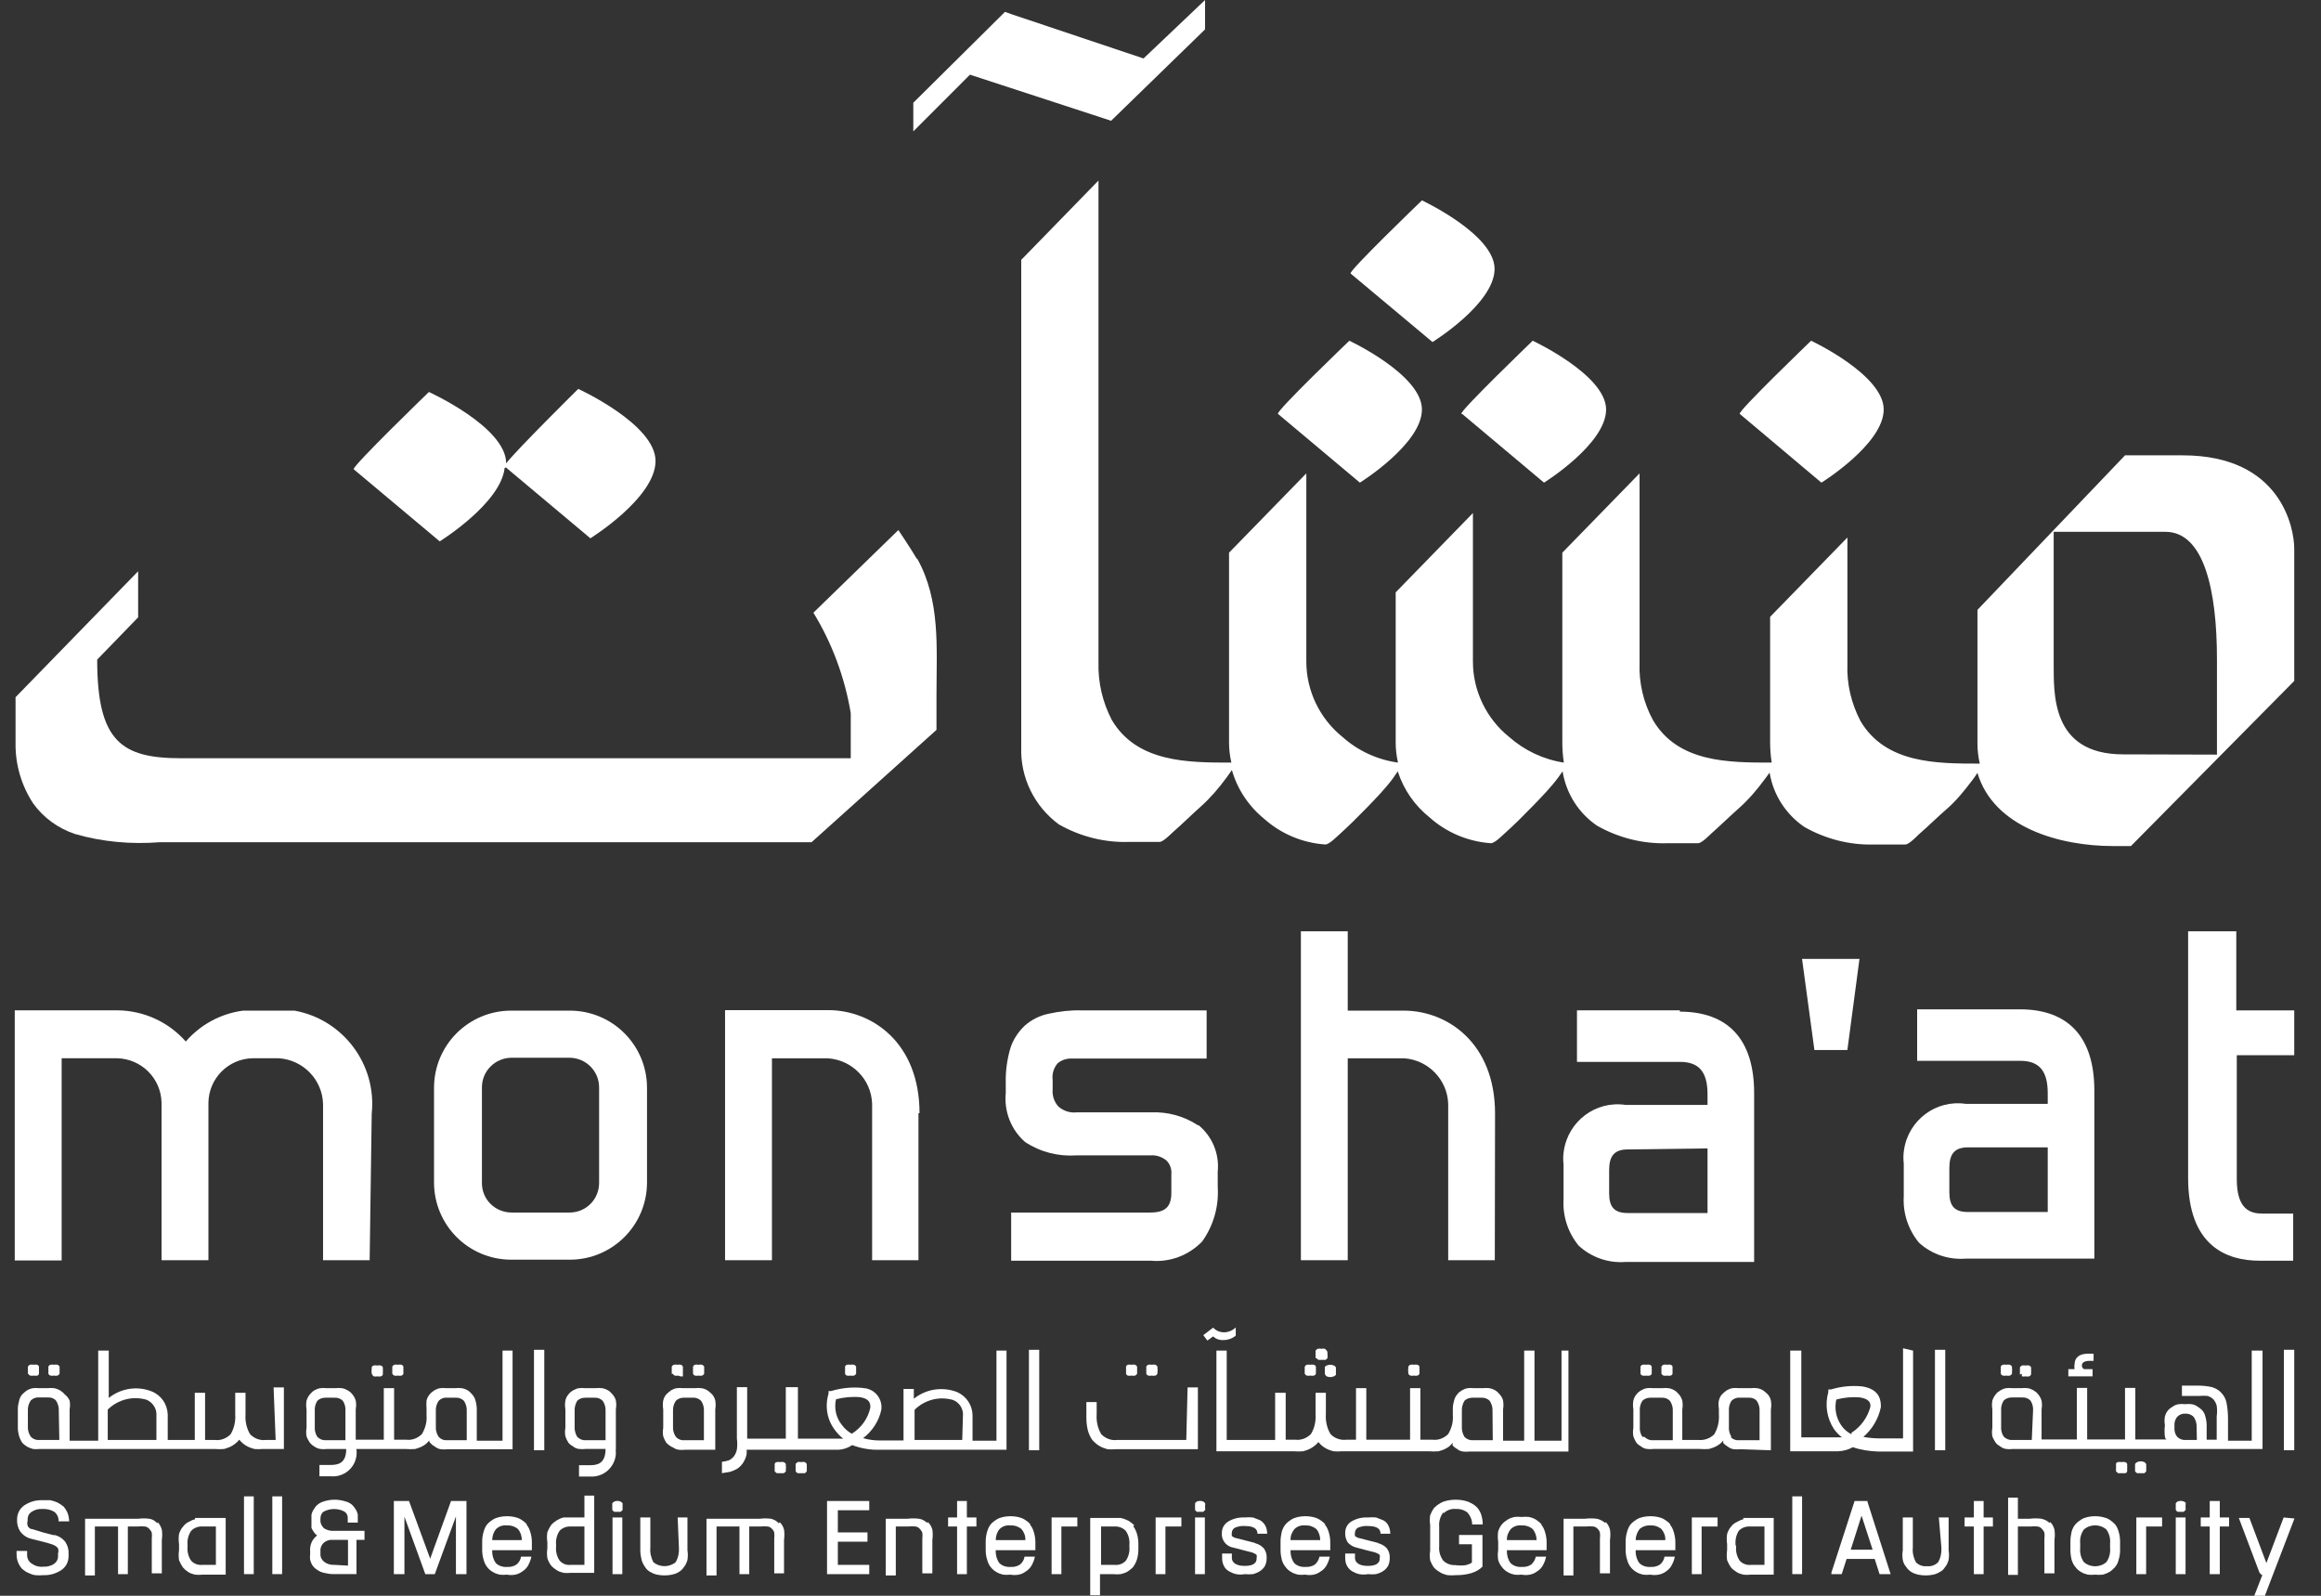 <svg width="64" height="44" viewBox="0 0 64 44" fill="none" xmlns="http://www.w3.org/2000/svg">
<rect x="0" y="0" width="64" height="44" fill="#333333" stroke="none"/>
<g clip-path="url(#clip0_432_24957)">
<path d="M33.031 31.026C32.64 30.77 32.186 30.65 31.724 30.671H29.686C29.501 30.692 29.317 30.628 29.182 30.508C29.068 30.38 29.011 30.209 29.026 30.039V29.776C29.004 29.613 29.054 29.45 29.16 29.322C29.274 29.222 29.423 29.18 29.572 29.187H33.272V27.859H29.8C29.501 27.852 29.21 27.887 28.919 27.951C28.671 28.001 28.443 28.114 28.252 28.285C28.067 28.462 27.925 28.683 27.854 28.924C27.769 29.222 27.726 29.535 27.733 29.847V30.138C27.683 30.65 27.882 31.154 28.266 31.488C28.685 31.765 29.182 31.892 29.686 31.857H31.717C31.873 31.843 32.029 31.892 32.157 31.992C32.264 32.091 32.313 32.24 32.299 32.382V32.887C32.299 33.277 32.129 33.433 31.717 33.433H27.882V34.761H31.731C32.264 34.811 32.782 34.612 33.151 34.229C33.464 33.788 33.613 33.256 33.578 32.723V32.304C33.627 31.814 33.428 31.338 33.052 31.026" fill="white"/>
<path d="M47.084 31.665V33.447H44.89C44.52 33.447 44.371 33.291 44.371 32.9V32.268C44.371 31.864 44.52 31.693 44.89 31.693L47.084 31.665ZM46.324 27.858H43.484V29.279H46.324C46.85 29.279 47.084 29.556 47.084 30.173V30.465H44.819C44.002 30.344 43.242 30.912 43.121 31.736C43.1 31.864 43.1 31.991 43.114 32.112V33.064C43.086 33.532 43.235 33.987 43.533 34.349C43.881 34.669 44.35 34.832 44.819 34.796H48.369V30.138C48.369 28.668 47.659 27.894 46.317 27.894" fill="white"/>
<path d="M49.69 26.439L50.031 28.952H50.94L51.274 26.439H49.69Z" fill="white"/>
<path d="M56.465 31.636V33.419H54.271C53.901 33.419 53.752 33.263 53.752 32.872V32.212C53.752 31.807 53.901 31.636 54.271 31.636H56.465ZM55.705 27.83H52.864V29.25H55.705C56.231 29.25 56.465 29.527 56.465 30.145V30.436H54.2C53.383 30.316 52.623 30.884 52.502 31.707C52.481 31.835 52.481 31.963 52.495 32.084V32.979C52.467 33.447 52.616 33.902 52.914 34.264C53.262 34.584 53.731 34.74 54.2 34.704H57.75V30.067C57.75 28.604 57.04 27.83 55.698 27.83" fill="white"/>
<path d="M63.262 29.095V27.859H61.664V25.679H60.336V32.482C60.336 34.364 61.408 34.761 62.303 34.761H63.233V33.462H62.388C62.054 33.462 61.678 33.355 61.678 32.517V29.095H63.262Z" fill="white"/>
<path d="M16.52 29.996V32.602C16.527 33.057 16.172 33.426 15.717 33.433H15.71H14.098C13.644 33.426 13.281 33.064 13.289 32.609V32.602V29.996C13.281 29.542 13.644 29.172 14.098 29.165H15.71C16.165 29.172 16.527 29.542 16.52 29.996ZM15.71 27.866H14.098C12.919 27.866 11.968 28.817 11.968 29.996V32.602C11.968 33.781 12.919 34.733 14.098 34.733H15.71C16.889 34.733 17.841 33.781 17.841 32.602V29.996C17.841 28.817 16.889 27.866 15.71 27.866Z" fill="white"/>
<path d="M25.355 30.692C25.355 28.746 24.041 27.852 22.834 27.852H19.993V34.747H21.286V29.18H22.82C23.494 29.222 24.027 29.762 24.048 30.436V34.498V34.747H25.326V30.692H25.355Z" fill="white"/>
<path d="M10.25 30.706C10.392 29.35 9.461 28.107 8.119 27.866H6.706C6.095 27.944 5.527 28.249 5.123 28.718C4.647 28.178 3.965 27.866 3.248 27.858H0.407V34.754H1.7V29.179H3.226C3.901 29.194 4.441 29.733 4.455 30.408C4.455 30.408 4.455 30.408 4.455 34.548V34.747H5.747V34.548C5.747 30.635 5.747 30.415 5.747 30.408C5.755 29.733 6.301 29.186 6.976 29.179H7.686C8.354 29.222 8.886 29.762 8.908 30.436V34.498V34.747H10.193L10.25 30.706Z" fill="white"/>
<path d="M41.225 30.706C41.225 28.761 39.912 27.866 38.705 27.866H37.163V25.679H35.871V34.747H37.163V29.18H38.712C39.379 29.222 39.912 29.769 39.933 30.437V34.747H41.218L41.225 30.706Z" fill="white"/>
<path d="M51.942 11.291C51.942 10.332 49.94 9.395 49.94 9.395C49.94 9.395 47.901 11.355 47.972 11.412L50.224 13.308C50.224 13.308 51.942 12.243 51.942 11.291Z" fill="white"/>
<path d="M40.317 11.412L42.575 13.308C42.575 13.308 44.287 12.243 44.287 11.291C44.287 10.339 42.263 9.395 42.263 9.395C42.263 9.395 40.225 11.355 40.296 11.412" fill="white"/>
<path d="M39.209 11.291C39.209 10.332 37.207 9.395 37.207 9.395C37.207 9.395 35.161 11.355 35.239 11.412L37.498 13.308C37.498 13.308 39.209 12.243 39.209 11.291Z" fill="white"/>
<path d="M41.212 7.414C41.212 6.462 39.209 5.525 39.209 5.525C39.209 5.525 37.171 7.485 37.242 7.542L39.5 9.431C39.5 9.431 41.212 8.373 41.212 7.414Z" fill="white"/>
<path d="M58.546 20.8C56.53 20.8 56.636 19.081 56.629 18.279V14.664H59.711C60.776 14.664 61.131 16.283 61.131 18.172V20.807L58.546 20.8ZM63.262 15.126C63.262 14.572 62.907 12.555 60.187 12.555H58.596L54.527 16.816V20.502C54.527 20.686 54.548 20.871 54.591 21.055C53.398 21.055 51.999 21.055 51.303 19.884C51.047 19.394 50.919 18.854 50.941 18.3V14.82L48.81 17.008V20.473C48.81 20.658 48.825 20.843 48.853 21.027C47.66 21.027 46.268 21.027 45.579 19.855C45.316 19.372 45.189 18.826 45.21 18.272V13.052L43.08 15.239V20.473C43.08 20.658 43.094 20.843 43.122 21.027C42.561 20.942 42.036 20.693 41.61 20.317C40.985 19.813 40.615 19.046 40.615 18.243V14.146L38.485 16.333V20.473C38.485 20.658 38.506 20.843 38.549 21.027C37.981 20.949 37.441 20.7 37.015 20.317C36.39 19.813 36.021 19.046 36.021 18.243V13.052L33.89 15.239V20.473C33.89 20.658 33.912 20.843 33.954 21.027C32.761 21.027 31.355 21.027 30.659 19.855C30.404 19.365 30.276 18.826 30.29 18.272V4.978L28.16 7.165V20.601C28.131 21.439 28.522 22.234 29.197 22.731C29.786 23.065 30.453 23.236 31.128 23.214C31.412 23.214 31.696 23.214 31.973 23.214C32.08 23.214 32.293 22.987 32.342 22.945C32.612 22.71 32.868 22.454 33.116 22.234C33.365 22.014 33.621 21.716 33.827 21.432L33.969 21.233C34.118 21.759 34.43 22.227 34.856 22.575C35.325 22.994 35.921 23.243 36.546 23.285C36.653 23.285 36.873 23.058 36.916 23.023C37.185 22.781 37.441 22.526 37.69 22.27C37.938 22.014 38.194 21.751 38.4 21.474L38.542 21.268C38.705 21.773 39.011 22.213 39.422 22.54C39.891 22.959 40.488 23.207 41.112 23.25C41.219 23.25 41.439 23.023 41.482 22.987C41.752 22.746 42.007 22.49 42.256 22.234C42.504 21.979 42.76 21.716 42.966 21.439L43.087 21.268C43.186 21.879 43.527 22.419 44.038 22.767C44.628 23.101 45.295 23.271 45.977 23.25C46.261 23.25 46.538 23.25 46.822 23.25C46.928 23.25 47.142 23.023 47.191 22.98C47.454 22.746 47.717 22.49 47.965 22.27C48.214 22.05 48.469 21.751 48.675 21.467L48.796 21.304C48.896 21.915 49.244 22.454 49.755 22.802C50.344 23.136 51.012 23.307 51.686 23.285C51.971 23.285 52.255 23.285 52.539 23.285C52.638 23.285 52.858 23.058 52.901 23.015C53.171 22.781 53.426 22.526 53.682 22.305C53.938 22.085 54.179 21.787 54.392 21.503C54.442 21.439 54.484 21.375 54.527 21.311C54.974 22.817 56.799 23.328 58.262 23.328H58.759L63.262 18.776C63.262 18.776 63.262 15.147 63.262 15.098" fill="white"/>
<path d="M13.95 12.889L16.279 14.842C16.279 14.842 18.076 13.727 18.076 12.711C18.076 11.696 15.945 10.723 15.945 10.723C15.945 10.723 14.262 12.385 13.957 12.775C13.957 11.774 11.827 10.808 11.827 10.808C11.827 10.808 9.696 12.868 9.753 12.939L12.125 14.927C12.125 14.927 13.808 13.883 13.915 12.903" fill="white"/>
<path d="M25.184 3.622L26.746 2.059L30.467 3.274L30.637 3.331L33.229 0.81V0L31.532 1.612L27.889 0.391L27.712 0.327L25.184 2.833V3.622Z" fill="white"/>
<path d="M25.277 15.403C25.12 15.133 24.772 14.615 24.772 14.615L22.429 16.894C22.947 17.739 23.295 18.684 23.459 19.664C23.459 20.097 23.459 19.664 23.459 20.083V20.907H4.995C3.348 20.907 2.68 20.445 2.68 18.187L3.809 17.022V15.751L0.429 19.224C0.429 19.224 0.429 20.466 0.429 20.502C0.422 21.084 0.592 21.659 0.912 22.149C1.196 22.547 1.601 22.838 2.062 22.994C2.822 23.215 3.625 23.285 4.413 23.222H22.379L25.823 20.125V19.145C25.823 17.867 25.937 16.561 25.291 15.403" fill="white"/>
<path d="M1.487 42.331L1.21 42.26L0.883 42.161C0.819 42.161 0.777 42.104 0.762 42.068C0.748 42.026 0.748 41.976 0.762 41.934V41.884C0.762 41.806 0.798 41.735 0.862 41.692C0.954 41.628 1.061 41.6 1.167 41.607C1.288 41.6 1.409 41.628 1.508 41.692C1.579 41.756 1.622 41.848 1.615 41.948H1.906C1.906 41.87 1.891 41.791 1.863 41.713C1.835 41.65 1.799 41.593 1.757 41.543C1.707 41.5 1.65 41.465 1.586 41.429C1.522 41.401 1.458 41.38 1.387 41.365H1.167C0.99 41.358 0.819 41.408 0.67 41.507C0.542 41.593 0.471 41.742 0.471 41.891C0.464 42.012 0.493 42.125 0.556 42.225C0.635 42.331 0.741 42.402 0.869 42.431L1.153 42.502C1.267 42.53 1.373 42.558 1.48 42.601C1.529 42.622 1.572 42.651 1.6 42.693C1.615 42.743 1.615 42.786 1.6 42.835V42.921C1.6 42.999 1.558 43.07 1.501 43.112C1.416 43.176 1.302 43.205 1.196 43.198C1.075 43.212 0.961 43.176 0.862 43.105C0.784 43.048 0.741 42.956 0.748 42.857V42.764H0.457V42.857C0.457 42.935 0.471 43.013 0.5 43.084C0.528 43.148 0.564 43.212 0.613 43.261C0.663 43.304 0.713 43.34 0.777 43.368C0.841 43.396 0.904 43.425 0.975 43.432C1.046 43.439 1.125 43.439 1.196 43.432C1.373 43.439 1.544 43.389 1.693 43.29C1.82 43.205 1.891 43.063 1.891 42.906V42.857C1.899 42.736 1.87 42.622 1.806 42.523C1.735 42.423 1.622 42.352 1.501 42.324" fill="white"/>
<path d="M5.172 42.601C5.158 42.466 5.193 42.324 5.271 42.211C5.349 42.125 5.47 42.083 5.584 42.09H5.953V43.148H5.584C5.47 43.162 5.349 43.12 5.271 43.034C5.193 42.921 5.158 42.779 5.172 42.644V42.601ZM5.378 41.891C5.314 41.905 5.25 41.934 5.193 41.969C5.136 41.998 5.087 42.04 5.044 42.097C4.994 42.154 4.959 42.225 4.937 42.296C4.923 42.388 4.923 42.48 4.937 42.573V42.743C4.923 42.836 4.923 42.928 4.937 43.02C4.966 43.091 5.001 43.155 5.044 43.219C5.087 43.269 5.136 43.311 5.193 43.347C5.25 43.382 5.314 43.404 5.378 43.418C5.449 43.425 5.513 43.425 5.584 43.418H6.223V41.855H5.584H5.378" fill="white"/>
<path d="M6.997 41.259H6.728V43.403H6.997V41.259Z" fill="white"/>
<path d="M7.779 41.259H7.509V43.403H7.779V41.259Z" fill="white"/>
<path d="M9.227 43.148C9.12 43.155 9.021 43.126 8.936 43.062C8.872 43.013 8.829 42.928 8.836 42.842V42.764C8.829 42.679 8.865 42.601 8.921 42.544C8.985 42.487 9.071 42.452 9.156 42.459H9.596V43.169L9.227 43.148ZM8.921 42.125C8.865 42.068 8.829 41.99 8.836 41.912V41.87C8.836 41.791 8.865 41.72 8.929 41.678C9.106 41.585 9.319 41.585 9.497 41.678C9.561 41.72 9.596 41.791 9.589 41.87V41.983H9.866V41.862C9.866 41.827 9.866 41.791 9.866 41.756C9.852 41.706 9.838 41.663 9.809 41.621C9.781 41.571 9.745 41.529 9.703 41.486C9.646 41.443 9.582 41.408 9.511 41.394C9.326 41.337 9.127 41.337 8.943 41.394C8.872 41.415 8.808 41.443 8.751 41.493C8.708 41.529 8.673 41.578 8.645 41.628C8.616 41.671 8.602 41.713 8.588 41.763C8.588 41.798 8.588 41.827 8.588 41.862V41.926C8.588 41.962 8.588 41.99 8.588 42.026C8.588 42.026 8.588 42.09 8.588 42.132C8.609 42.175 8.637 42.217 8.666 42.26C8.687 42.288 8.716 42.317 8.744 42.338C8.609 42.438 8.538 42.601 8.552 42.764V42.857C8.545 42.906 8.545 42.963 8.552 43.013C8.566 43.062 8.588 43.119 8.616 43.162C8.652 43.212 8.694 43.254 8.744 43.283C8.801 43.325 8.865 43.354 8.936 43.368C9.021 43.389 9.106 43.403 9.191 43.403H9.83V42.459H10.051V42.21H9.213C9.106 42.217 9.007 42.189 8.921 42.132" fill="white"/>
<path d="M11.72 43.382L11.727 43.404H11.989L12.572 41.813V43.404H12.863V41.387H12.437L11.862 42.977L11.286 41.408L11.279 41.387H10.86V43.404H11.152V41.82L11.72 43.382Z" fill="white"/>
<path d="M14.389 42.466H13.573C13.573 42.352 13.608 42.246 13.679 42.161C13.758 42.083 13.871 42.047 13.978 42.061C14.091 42.054 14.198 42.09 14.283 42.161C14.354 42.246 14.389 42.352 14.389 42.466ZM14.524 42.026C14.482 41.976 14.425 41.934 14.368 41.898C14.311 41.862 14.248 41.841 14.184 41.827C14.049 41.799 13.914 41.799 13.779 41.827C13.715 41.841 13.651 41.862 13.594 41.898C13.537 41.934 13.48 41.976 13.438 42.026C13.388 42.083 13.36 42.154 13.338 42.225C13.31 42.317 13.296 42.409 13.296 42.502V42.743C13.296 42.835 13.31 42.928 13.338 43.013C13.374 43.155 13.466 43.276 13.594 43.347C13.651 43.382 13.715 43.404 13.779 43.418C13.843 43.425 13.914 43.425 13.978 43.418C14.056 43.432 14.127 43.432 14.205 43.418C14.276 43.404 14.34 43.375 14.397 43.333C14.468 43.29 14.517 43.24 14.56 43.169C14.602 43.091 14.638 43.006 14.652 42.921H14.368C14.354 43.006 14.311 43.084 14.24 43.141C14.162 43.19 14.07 43.212 13.978 43.205C13.864 43.212 13.75 43.176 13.672 43.098C13.601 42.999 13.566 42.871 13.573 42.743H14.666V42.523C14.666 42.431 14.652 42.338 14.624 42.246C14.602 42.175 14.574 42.104 14.524 42.047" fill="white"/>
<path d="M15.334 42.601C15.32 42.459 15.355 42.317 15.434 42.204C15.512 42.126 15.625 42.083 15.739 42.09H16.115V43.148H15.739C15.625 43.162 15.512 43.12 15.434 43.034C15.355 42.921 15.32 42.779 15.334 42.644V42.601ZM16.115 41.841H15.739H15.54C15.476 41.856 15.412 41.884 15.355 41.919C15.299 41.955 15.242 41.998 15.199 42.047C15.157 42.111 15.121 42.175 15.093 42.246C15.079 42.339 15.079 42.431 15.093 42.523V42.694C15.079 42.786 15.079 42.871 15.093 42.963C15.114 43.034 15.149 43.105 15.199 43.169C15.242 43.219 15.299 43.262 15.355 43.297C15.412 43.333 15.476 43.354 15.54 43.368C15.604 43.375 15.675 43.375 15.739 43.368H16.385V41.238H16.115V41.841Z" fill="white"/>
<path d="M17.16 41.841H16.89V43.404H17.16V41.841Z" fill="white"/>
<path d="M18.721 42.679C18.729 42.821 18.7 42.956 18.629 43.077C18.452 43.219 18.196 43.219 18.018 43.077C17.954 42.956 17.919 42.814 17.933 42.679V41.841H17.656V42.743C17.656 42.836 17.671 42.928 17.692 43.013C17.713 43.084 17.749 43.155 17.791 43.212C17.827 43.269 17.876 43.318 17.94 43.347C17.997 43.382 18.054 43.404 18.118 43.418C18.253 43.446 18.395 43.446 18.53 43.418C18.594 43.404 18.657 43.382 18.714 43.347C18.771 43.311 18.821 43.269 18.856 43.212C18.906 43.155 18.934 43.084 18.956 43.013C18.97 42.921 18.97 42.836 18.956 42.743V41.841H18.686L18.721 42.679Z" fill="white"/>
<path d="M23.103 42.253V41.642H23.969V41.387H22.805V43.404H23.969V43.148H23.103V42.509H23.92V42.253H23.103Z" fill="white"/>
<path d="M28.273 42.466H27.457C27.457 42.352 27.492 42.246 27.563 42.161C27.641 42.083 27.755 42.047 27.861 42.061C27.975 42.054 28.082 42.09 28.167 42.161C28.238 42.246 28.28 42.352 28.273 42.466ZM28.408 42.026C28.366 41.976 28.309 41.934 28.252 41.898C28.195 41.862 28.131 41.841 28.067 41.827C27.932 41.799 27.797 41.799 27.663 41.827C27.599 41.841 27.535 41.862 27.478 41.898C27.421 41.934 27.364 41.976 27.322 42.026C27.272 42.083 27.244 42.154 27.222 42.225C27.194 42.317 27.18 42.409 27.18 42.502V42.743C27.18 42.835 27.194 42.928 27.222 43.013C27.258 43.155 27.35 43.276 27.478 43.347C27.535 43.382 27.599 43.404 27.663 43.418C27.727 43.425 27.797 43.425 27.861 43.418C27.939 43.432 28.011 43.432 28.089 43.418C28.16 43.404 28.224 43.375 28.28 43.333C28.351 43.29 28.401 43.24 28.444 43.169C28.486 43.091 28.522 43.006 28.536 42.921H28.252C28.238 43.006 28.195 43.084 28.124 43.141C28.046 43.19 27.954 43.212 27.861 43.205C27.748 43.212 27.634 43.176 27.556 43.098C27.485 42.999 27.45 42.871 27.457 42.743H28.55V42.523C28.55 42.431 28.536 42.338 28.508 42.246C28.486 42.175 28.458 42.104 28.408 42.047" fill="white"/>
<path d="M31.142 42.601V42.644C31.156 42.779 31.121 42.921 31.043 43.034C30.964 43.12 30.844 43.162 30.73 43.148H30.361V42.09H30.73C30.844 42.083 30.964 42.125 31.043 42.211C31.121 42.324 31.156 42.466 31.142 42.601ZM31.277 42.061C31.234 42.012 31.177 41.969 31.121 41.934C31.05 41.898 30.979 41.87 30.901 41.855H30.702H30.062V43.986H30.332V43.404H30.702C30.765 43.411 30.837 43.411 30.901 43.404C30.964 43.389 31.035 43.368 31.092 43.333C31.149 43.297 31.199 43.254 31.248 43.205C31.291 43.141 31.326 43.077 31.348 43.006C31.376 42.914 31.39 42.821 31.39 42.729V42.559C31.39 42.466 31.376 42.374 31.348 42.282C31.326 42.211 31.291 42.139 31.248 42.083" fill="white"/>
<path d="M33.223 41.841H32.953V43.404H33.223V41.841Z" fill="white"/>
<path d="M34.608 42.544L34.359 42.48L34.082 42.409C34.039 42.402 34.004 42.381 33.968 42.353C33.961 42.317 33.961 42.289 33.968 42.253C33.968 42.203 34.004 42.154 34.047 42.125C34.132 42.09 34.224 42.069 34.316 42.076C34.672 42.076 34.672 42.232 34.672 42.289H34.941C34.941 42.211 34.927 42.139 34.892 42.069C34.856 42.005 34.806 41.955 34.75 41.919L34.551 41.841C34.473 41.834 34.395 41.834 34.316 41.841C34.16 41.834 34.011 41.87 33.876 41.948C33.763 42.012 33.692 42.132 33.692 42.26C33.67 42.459 33.812 42.644 34.011 42.672L34.253 42.736L34.529 42.807C34.572 42.821 34.615 42.843 34.65 42.871C34.657 42.907 34.657 42.935 34.65 42.97C34.65 43.02 34.65 43.176 34.324 43.176C33.997 43.176 33.968 43.013 33.968 42.963V42.836H33.699V42.963C33.699 43.034 33.713 43.112 33.748 43.176C33.777 43.24 33.827 43.29 33.89 43.325C33.954 43.361 34.018 43.389 34.089 43.404C34.167 43.418 34.245 43.418 34.324 43.404C34.395 43.411 34.473 43.411 34.544 43.404C34.608 43.389 34.679 43.361 34.736 43.325C34.792 43.29 34.842 43.24 34.877 43.183C34.913 43.112 34.927 43.041 34.927 42.963C34.934 42.864 34.906 42.772 34.849 42.693C34.785 42.622 34.7 42.573 34.608 42.551" fill="white"/>
<path d="M36.404 42.466H35.587C35.58 42.352 35.623 42.246 35.694 42.161C35.772 42.083 35.886 42.047 35.992 42.061C36.106 42.054 36.212 42.09 36.298 42.161C36.369 42.246 36.404 42.352 36.404 42.466ZM36.539 42.026C36.496 41.976 36.44 41.934 36.383 41.898C36.326 41.862 36.262 41.841 36.198 41.827C36.063 41.799 35.928 41.799 35.793 41.827C35.73 41.841 35.666 41.862 35.609 41.898C35.552 41.934 35.495 41.976 35.453 42.026C35.403 42.083 35.367 42.154 35.346 42.225C35.325 42.317 35.31 42.409 35.31 42.502V42.743C35.31 42.835 35.325 42.928 35.346 43.013C35.367 43.084 35.403 43.155 35.453 43.212C35.495 43.269 35.545 43.311 35.609 43.347C35.666 43.382 35.73 43.404 35.793 43.418C35.857 43.425 35.928 43.425 35.992 43.418C36.07 43.432 36.141 43.432 36.219 43.418C36.291 43.404 36.354 43.375 36.411 43.333C36.482 43.29 36.532 43.24 36.575 43.169C36.617 43.091 36.653 43.006 36.667 42.921H36.383C36.369 43.006 36.319 43.084 36.255 43.141C36.177 43.19 36.085 43.212 35.992 43.205C35.879 43.212 35.765 43.176 35.687 43.098C35.616 42.999 35.58 42.871 35.587 42.743H36.681V42.523C36.681 42.431 36.667 42.338 36.639 42.246C36.617 42.175 36.589 42.104 36.539 42.047" fill="white"/>
<path d="M38.002 42.544L37.753 42.48L37.476 42.409C37.434 42.402 37.398 42.381 37.363 42.353C37.356 42.317 37.356 42.289 37.363 42.253C37.363 42.203 37.398 42.154 37.441 42.125C37.526 42.09 37.618 42.069 37.711 42.076C38.066 42.076 38.066 42.232 38.066 42.289H38.336C38.336 42.211 38.321 42.139 38.286 42.069C38.258 42.005 38.208 41.955 38.144 41.919L37.945 41.841C37.867 41.834 37.789 41.834 37.711 41.841C37.554 41.834 37.405 41.87 37.27 41.948C37.157 42.012 37.093 42.132 37.093 42.26C37.086 42.353 37.114 42.452 37.164 42.53C37.228 42.601 37.313 42.651 37.405 42.672L37.647 42.736L37.924 42.807C37.966 42.821 38.009 42.843 38.044 42.871C38.052 42.907 38.052 42.935 38.044 42.97C38.044 43.02 38.044 43.176 37.718 43.176C37.391 43.176 37.363 43.013 37.363 42.963V42.836H37.093V42.963C37.093 43.034 37.107 43.112 37.143 43.176C37.178 43.24 37.228 43.29 37.285 43.325C37.349 43.361 37.412 43.389 37.483 43.404C37.562 43.418 37.64 43.418 37.718 43.404C37.789 43.411 37.867 43.411 37.938 43.404C38.002 43.389 38.073 43.361 38.13 43.325C38.187 43.29 38.236 43.24 38.272 43.183C38.307 43.112 38.321 43.041 38.321 42.963C38.328 42.864 38.3 42.772 38.243 42.693C38.179 42.622 38.094 42.573 38.002 42.551" fill="white"/>
<path d="M39.806 41.727C39.891 41.642 40.019 41.593 40.139 41.607C40.26 41.6 40.374 41.635 40.466 41.706C40.544 41.798 40.594 41.912 40.594 42.033H40.885C40.885 41.941 40.871 41.848 40.843 41.763C40.821 41.692 40.779 41.621 40.729 41.564C40.679 41.514 40.622 41.472 40.558 41.443C40.495 41.408 40.431 41.387 40.36 41.372C40.218 41.344 40.061 41.344 39.919 41.372C39.848 41.387 39.784 41.408 39.721 41.443C39.657 41.479 39.6 41.522 39.55 41.571C39.5 41.635 39.465 41.706 39.436 41.777C39.422 41.87 39.422 41.955 39.436 42.047V42.757C39.422 42.849 39.422 42.935 39.436 43.027C39.465 43.098 39.5 43.169 39.55 43.233C39.6 43.283 39.657 43.325 39.721 43.361C39.784 43.396 39.848 43.418 39.919 43.432C39.99 43.439 40.069 43.439 40.139 43.432C40.289 43.432 40.431 43.418 40.573 43.375C40.686 43.34 40.793 43.283 40.878 43.197V42.324H40.232V42.58H40.587V43.084C40.537 43.119 40.48 43.141 40.423 43.155C40.324 43.169 40.232 43.169 40.132 43.155C40.012 43.162 39.891 43.119 39.799 43.034C39.713 42.92 39.671 42.778 39.685 42.636V42.097C39.671 41.955 39.713 41.813 39.799 41.699" fill="white"/>
<path d="M42.391 42.466H41.553C41.546 42.353 41.588 42.246 41.659 42.161C41.737 42.083 41.851 42.047 41.958 42.061C42.071 42.054 42.178 42.09 42.263 42.161C42.334 42.246 42.37 42.353 42.37 42.466M42.505 42.026C42.455 41.976 42.405 41.934 42.348 41.898C42.291 41.863 42.227 41.841 42.164 41.827C42.093 41.82 42.029 41.82 41.958 41.827C41.894 41.82 41.823 41.82 41.759 41.827C41.695 41.841 41.631 41.863 41.574 41.898C41.517 41.934 41.461 41.976 41.418 42.026C41.368 42.083 41.333 42.154 41.311 42.225C41.297 42.317 41.297 42.409 41.311 42.502V42.743C41.297 42.836 41.297 42.921 41.311 43.013C41.333 43.084 41.368 43.155 41.418 43.212C41.461 43.269 41.51 43.311 41.574 43.347C41.631 43.382 41.695 43.404 41.759 43.418C41.823 43.425 41.894 43.425 41.958 43.418C42.036 43.432 42.107 43.432 42.185 43.418C42.256 43.404 42.32 43.375 42.377 43.333C42.448 43.29 42.497 43.24 42.54 43.169C42.583 43.091 42.618 43.006 42.632 42.921H42.348C42.334 43.006 42.284 43.084 42.22 43.141C42.142 43.191 42.05 43.212 41.958 43.205C41.844 43.212 41.73 43.176 41.652 43.098C41.581 42.999 41.546 42.871 41.553 42.743H42.647V42.523C42.647 42.431 42.632 42.338 42.604 42.246C42.583 42.175 42.554 42.104 42.505 42.047" fill="white"/>
<path d="M44.259 41.99C44.195 41.934 44.124 41.898 44.038 41.877C43.925 41.863 43.811 41.863 43.697 41.877H43.115V43.439H43.385V42.09H43.726C43.797 42.083 43.868 42.083 43.939 42.09C43.989 42.097 44.031 42.125 44.06 42.161C44.088 42.189 44.109 42.225 44.117 42.26C44.124 42.317 44.124 42.367 44.117 42.424V43.382H44.394V42.459C44.408 42.367 44.408 42.267 44.394 42.175C44.372 42.097 44.337 42.026 44.28 41.969" fill="white"/>
<path d="M45.927 42.466H45.103C45.103 42.352 45.146 42.246 45.21 42.161C45.288 42.09 45.401 42.054 45.508 42.061C45.621 42.054 45.728 42.09 45.813 42.161C45.884 42.246 45.927 42.352 45.92 42.466M46.055 42.026C46.012 41.976 45.955 41.934 45.898 41.898C45.842 41.862 45.778 41.841 45.714 41.827C45.579 41.799 45.444 41.799 45.309 41.827C45.245 41.841 45.181 41.862 45.124 41.898C45.068 41.934 45.011 41.976 44.968 42.026C44.919 42.083 44.89 42.154 44.869 42.225C44.84 42.317 44.826 42.409 44.826 42.502V42.743C44.826 42.835 44.84 42.928 44.869 43.013C44.904 43.155 44.997 43.276 45.124 43.347C45.181 43.382 45.245 43.404 45.309 43.418C45.373 43.425 45.444 43.425 45.508 43.418C45.586 43.432 45.657 43.432 45.735 43.418C45.806 43.404 45.877 43.375 45.934 43.333C45.998 43.29 46.055 43.233 46.09 43.169C46.133 43.091 46.168 43.006 46.182 42.921H45.898C45.884 43.006 45.842 43.084 45.771 43.141C45.693 43.19 45.6 43.212 45.508 43.205C45.394 43.212 45.281 43.176 45.203 43.098C45.132 42.999 45.096 42.871 45.103 42.743H46.197V42.523C46.197 42.431 46.182 42.338 46.154 42.246C46.133 42.175 46.104 42.104 46.055 42.047" fill="white"/>
<path d="M46.921 43.404V42.09H47.361V41.841H46.651V43.404H46.921Z" fill="white"/>
<path d="M47.858 42.601C47.844 42.466 47.873 42.324 47.944 42.211C48.022 42.125 48.142 42.083 48.256 42.09H48.654V43.148H48.284C48.171 43.162 48.05 43.12 47.972 43.034C47.894 42.921 47.858 42.779 47.873 42.644L47.858 42.601ZM48.071 41.891C48.007 41.905 47.944 41.934 47.887 41.969C47.823 41.998 47.773 42.04 47.73 42.097C47.681 42.154 47.645 42.225 47.624 42.296C47.61 42.388 47.61 42.48 47.624 42.573V42.743C47.61 42.836 47.61 42.928 47.624 43.02C47.652 43.091 47.688 43.155 47.73 43.219C47.773 43.269 47.83 43.311 47.887 43.347C47.944 43.382 48.007 43.404 48.071 43.418C48.135 43.425 48.206 43.425 48.27 43.418H48.909V41.855H48.27H48.071" fill="white"/>
<path d="M49.691 41.259H49.421V43.403H49.691V41.259Z" fill="white"/>
<path d="M51.636 42.729H51.033L51.331 41.791L51.636 42.729ZM51.494 41.387H51.139L50.5 43.361V43.404H50.784L50.919 42.984H51.693L51.828 43.404H52.133L51.494 41.408V41.387Z" fill="white"/>
<path d="M53.533 42.679C53.54 42.821 53.512 42.956 53.441 43.077C53.362 43.155 53.249 43.198 53.135 43.184C53.022 43.198 52.908 43.155 52.83 43.077C52.766 42.956 52.73 42.814 52.745 42.679V41.841H52.468V42.743C52.453 42.836 52.453 42.921 52.468 43.013C52.482 43.084 52.517 43.155 52.567 43.212C52.603 43.269 52.652 43.311 52.709 43.347C52.766 43.382 52.83 43.404 52.894 43.418C53.029 43.446 53.171 43.446 53.306 43.418C53.37 43.404 53.426 43.382 53.483 43.347C53.547 43.318 53.597 43.269 53.632 43.212C53.682 43.155 53.71 43.084 53.732 43.013C53.746 42.921 53.746 42.836 53.732 42.743V41.841H53.462L53.533 42.679Z" fill="white"/>
<path d="M56.515 41.99C56.452 41.934 56.38 41.898 56.295 41.877C56.182 41.862 56.075 41.862 55.962 41.877H55.642V41.294H55.372V43.425H55.642V42.09H55.983C56.054 42.083 56.118 42.083 56.189 42.09C56.238 42.097 56.281 42.125 56.309 42.161C56.338 42.189 56.359 42.225 56.373 42.26C56.38 42.317 56.38 42.367 56.373 42.423V43.382H56.65V42.459C56.664 42.367 56.664 42.267 56.65 42.175C56.629 42.097 56.593 42.026 56.537 41.969" fill="white"/>
<path d="M58.184 42.558V42.679C58.198 42.814 58.162 42.956 58.084 43.07C57.907 43.226 57.637 43.226 57.459 43.07C57.381 42.956 57.346 42.814 57.36 42.679V42.558C57.346 42.423 57.381 42.289 57.459 42.175C57.637 42.019 57.907 42.019 58.084 42.175C58.162 42.289 58.198 42.423 58.184 42.558ZM58.318 42.026C58.269 41.976 58.219 41.934 58.162 41.898C58.105 41.862 58.034 41.841 57.97 41.827C57.843 41.799 57.701 41.799 57.573 41.827C57.509 41.841 57.445 41.862 57.388 41.898C57.331 41.934 57.275 41.976 57.232 42.026C57.182 42.083 57.147 42.154 57.125 42.225C57.104 42.317 57.09 42.409 57.09 42.502V42.743C57.09 42.835 57.104 42.928 57.125 43.013C57.147 43.084 57.182 43.155 57.232 43.212C57.275 43.269 57.324 43.311 57.388 43.347C57.445 43.382 57.509 43.404 57.573 43.418C57.637 43.425 57.708 43.425 57.772 43.418C57.843 43.425 57.907 43.425 57.977 43.418C58.041 43.404 58.105 43.375 58.162 43.347C58.219 43.311 58.276 43.261 58.318 43.212C58.368 43.155 58.404 43.084 58.418 43.013C58.446 42.928 58.46 42.835 58.46 42.743V42.502C58.46 42.409 58.446 42.317 58.418 42.225C58.397 42.154 58.368 42.083 58.318 42.026Z" fill="white"/>
<path d="M60.265 41.841H59.995V43.404H60.265V41.841Z" fill="white"/>
<path d="M61.209 43.404V42.09H61.465V41.841H61.209V41.387H60.932V41.841H60.684V42.09H60.932V43.404H61.209Z" fill="white"/>
<path d="M62.97 41.841L62.494 43.098L62.026 41.855H61.734L62.295 43.34C62.31 43.382 62.345 43.411 62.381 43.432L62.16 44H62.452L63.268 41.87L62.97 41.841Z" fill="white"/>
<path d="M59.178 43.404V42.09H59.618V41.841H58.908V43.404H59.178Z" fill="white"/>
<path d="M32.136 43.404V42.09H32.576V41.841H31.866V43.404H32.136Z" fill="white"/>
<path d="M29.267 43.404V42.09H29.707V41.841H28.997V43.404H29.267Z" fill="white"/>
<path d="M54.697 43.404V42.09H54.953V41.841H54.697V41.387H54.428V41.841H54.172V42.09H54.428V43.404H54.697Z" fill="white"/>
<path d="M26.661 43.404V42.09H26.924V41.841H26.661V41.387H26.391V41.841H26.143V42.09H26.391V43.404H26.661Z" fill="white"/>
<path d="M25.567 41.99C25.503 41.934 25.432 41.891 25.347 41.877C25.233 41.863 25.127 41.863 25.013 41.877H24.424V43.439H24.701V42.09H25.042C25.113 42.083 25.177 42.083 25.248 42.09C25.297 42.097 25.34 42.125 25.368 42.161C25.397 42.189 25.418 42.225 25.432 42.26C25.439 42.317 25.439 42.367 25.432 42.424V43.382H25.709V42.459C25.723 42.367 25.723 42.267 25.709 42.175C25.688 42.097 25.645 42.026 25.588 41.969" fill="white"/>
<path d="M33.23 41.45C33.216 41.429 33.202 41.415 33.18 41.401C33.124 41.379 33.06 41.379 33.003 41.401C32.981 41.415 32.967 41.429 32.953 41.45V41.5C32.953 41.5 32.953 41.5 32.953 41.543C32.953 41.585 32.953 41.543 32.953 41.585V41.628C32.96 41.649 32.981 41.671 33.003 41.685H33.095H33.18L33.23 41.635C33.237 41.621 33.237 41.6 33.23 41.585C33.23 41.571 33.23 41.557 33.23 41.543C33.23 41.529 33.23 41.514 33.23 41.5C33.237 41.486 33.237 41.465 33.23 41.45Z" fill="white"/>
<path d="M17.167 41.45C17.153 41.429 17.131 41.415 17.11 41.401C17.053 41.379 16.996 41.379 16.94 41.401C16.918 41.415 16.897 41.429 16.883 41.45V41.5V41.585V41.635C16.897 41.656 16.918 41.671 16.94 41.685H17.025H17.11C17.131 41.671 17.153 41.656 17.167 41.635C17.167 41.621 17.167 41.6 17.167 41.585C17.167 41.571 17.167 41.557 17.167 41.543C17.167 41.543 17.167 41.543 17.167 41.5C17.167 41.486 17.167 41.465 17.167 41.45Z" fill="white"/>
<path d="M60.279 41.45C60.265 41.429 60.244 41.415 60.222 41.401C60.166 41.379 60.102 41.379 60.045 41.401C60.023 41.415 60.009 41.429 59.995 41.45V41.5C59.995 41.5 59.995 41.5 59.995 41.543C59.995 41.585 59.995 41.543 59.995 41.585V41.628C60.002 41.649 60.023 41.671 60.045 41.685H60.13H60.215L60.265 41.635C60.272 41.621 60.272 41.6 60.265 41.585C60.265 41.571 60.265 41.557 60.265 41.543C60.265 41.529 60.265 41.514 60.265 41.5C60.272 41.486 60.272 41.465 60.265 41.45" fill="white"/>
<path d="M21.47 41.998C21.413 41.934 21.342 41.898 21.264 41.877C21.157 41.863 21.051 41.863 20.944 41.877H19.481V43.439H19.758V42.09H20.39V43.404H20.66V42.09H20.959C21.029 42.083 21.101 42.083 21.172 42.09C21.221 42.097 21.264 42.125 21.292 42.161C21.321 42.189 21.342 42.225 21.349 42.26C21.356 42.317 21.356 42.367 21.349 42.424V43.382H21.619V42.459C21.633 42.367 21.633 42.267 21.619 42.175C21.598 42.097 21.562 42.033 21.505 41.976" fill="white"/>
<path d="M4.334 41.998C4.277 41.934 4.206 41.891 4.121 41.877C4.015 41.863 3.915 41.863 3.809 41.877H2.346V43.439H2.616V42.09H3.255V43.404H3.525V42.09H3.794C3.865 42.083 3.929 42.083 4 42.09C4.05 42.097 4.093 42.125 4.121 42.161C4.149 42.189 4.171 42.225 4.185 42.26C4.192 42.317 4.192 42.367 4.185 42.424V43.382H4.462V42.459C4.476 42.367 4.476 42.267 4.462 42.175C4.441 42.104 4.405 42.033 4.355 41.976" fill="white"/>
<path d="M63.262 37.218H62.977V39.988H63.262V37.218Z" fill="white"/>
<path d="M60.577 39.704H60.264C60.179 39.711 60.094 39.675 60.037 39.619C59.987 39.562 59.966 39.491 59.959 39.42C59.959 39.384 59.959 39.342 59.959 39.306C59.952 39.221 59.98 39.136 60.03 39.072C60.087 39.008 60.172 38.972 60.257 38.98C60.343 38.972 60.435 39.008 60.492 39.072C60.548 39.157 60.577 39.257 60.57 39.356L60.577 39.704ZM56.025 39.704H55.485C55.4 39.711 55.315 39.675 55.251 39.612C55.194 39.526 55.173 39.427 55.18 39.328V38.901C55.173 38.802 55.194 38.703 55.251 38.617C55.308 38.561 55.386 38.532 55.471 38.532H55.755C55.84 38.525 55.925 38.553 55.989 38.617C56.046 38.703 56.068 38.802 56.06 38.901L56.025 39.704ZM62.09 37.24V39.725H61.436V39.114C61.436 38.965 61.422 38.816 61.394 38.674C61.372 38.568 61.322 38.475 61.244 38.397C61.181 38.326 61.088 38.276 60.996 38.248C60.875 38.22 60.754 38.206 60.627 38.206H60.165V38.49H60.648C60.726 38.483 60.797 38.483 60.875 38.49C60.932 38.511 60.989 38.539 61.031 38.582C61.074 38.632 61.109 38.696 61.124 38.759C61.138 38.859 61.138 38.951 61.124 39.051V39.697H60.847V39.299C60.847 39.214 60.833 39.136 60.811 39.058C60.797 38.994 60.769 38.937 60.726 38.887C60.683 38.845 60.641 38.809 60.591 38.781C60.541 38.745 60.484 38.724 60.428 38.717C60.371 38.71 60.307 38.71 60.25 38.717C60.193 38.71 60.137 38.71 60.08 38.717C60.023 38.724 59.966 38.745 59.916 38.781C59.867 38.809 59.817 38.845 59.782 38.887C59.739 38.937 59.711 38.994 59.696 39.058C59.682 39.136 59.682 39.221 59.696 39.299C59.682 39.406 59.682 39.505 59.696 39.612C59.696 39.612 59.696 39.661 59.739 39.69H58.88V38.269H58.596V39.69H57.552V38.269H57.268V39.69H56.295V38.859C56.309 38.781 56.309 38.696 56.295 38.617C56.273 38.553 56.245 38.497 56.202 38.447C56.167 38.397 56.117 38.362 56.068 38.333C56.018 38.305 55.968 38.284 55.911 38.276C55.855 38.269 55.791 38.269 55.734 38.276H55.485C55.428 38.269 55.379 38.269 55.322 38.276C55.265 38.284 55.215 38.305 55.166 38.333C55.116 38.362 55.066 38.397 55.031 38.447C54.988 38.497 54.96 38.553 54.938 38.617C54.924 38.696 54.924 38.781 54.938 38.859V39.37C54.924 39.448 54.924 39.526 54.938 39.605C54.96 39.668 54.995 39.725 55.031 39.782C55.066 39.825 55.116 39.86 55.166 39.889C55.208 39.924 55.265 39.945 55.322 39.953C55.379 39.96 55.443 39.96 55.499 39.953H62.388V37.24H62.09Z" fill="white"/>
<path d="M57.701 37.95V37.751H57.466C57.424 37.73 57.395 37.68 57.41 37.63C57.41 37.566 57.495 37.523 57.615 37.523H57.729V37.325H57.587C57.339 37.325 57.211 37.424 57.204 37.616C57.197 37.658 57.197 37.708 57.204 37.751H57.033V37.95H57.644H57.701Z" fill="white"/>
<path d="M58.93 40.62H59.029H59.129C59.15 40.605 59.164 40.591 59.178 40.57C59.185 40.549 59.185 40.534 59.178 40.513C59.185 40.478 59.185 40.449 59.178 40.414C59.185 40.4 59.185 40.378 59.178 40.364C59.164 40.343 59.15 40.328 59.129 40.314C59.065 40.286 58.994 40.286 58.93 40.314C58.909 40.328 58.887 40.343 58.873 40.364V40.414V40.513V40.57C58.887 40.591 58.909 40.605 58.93 40.62Z" fill="white"/>
<path d="M58.596 40.62C58.596 40.62 58.646 40.62 58.653 40.57C58.66 40.549 58.66 40.535 58.653 40.513C58.66 40.478 58.66 40.449 58.653 40.414C58.66 40.4 58.66 40.378 58.653 40.364C58.653 40.364 58.653 40.329 58.596 40.314C58.568 40.307 58.532 40.307 58.504 40.314C58.468 40.307 58.44 40.307 58.404 40.314C58.404 40.314 58.355 40.314 58.348 40.364V40.414C58.348 40.414 58.348 40.414 58.348 40.464C58.348 40.513 58.348 40.464 58.348 40.513V40.57C58.348 40.57 58.348 40.57 58.404 40.62H58.504H58.596Z" fill="white"/>
<path d="M55.755 37.879C55.748 37.9 55.748 37.928 55.755 37.95C55.791 37.957 55.819 37.957 55.855 37.95C55.89 37.957 55.918 37.957 55.954 37.95C55.975 37.943 55.996 37.921 56.004 37.9C56.011 37.886 56.011 37.864 56.004 37.85C56.011 37.815 56.011 37.786 56.004 37.751C56.011 37.736 56.011 37.715 56.004 37.701C55.996 37.68 55.975 37.658 55.954 37.651C55.918 37.644 55.89 37.644 55.855 37.651C55.819 37.644 55.791 37.644 55.755 37.651C55.734 37.658 55.712 37.68 55.698 37.701V37.751C55.698 37.751 55.698 37.751 55.698 37.8C55.698 37.85 55.698 37.8 55.698 37.85V37.9" fill="white"/>
<path d="M55.173 37.879C55.18 37.907 55.202 37.922 55.23 37.929C55.258 37.936 55.294 37.936 55.322 37.929C55.358 37.936 55.386 37.936 55.422 37.929C55.443 37.922 55.465 37.9 55.479 37.879C55.479 37.879 55.479 37.843 55.479 37.829C55.486 37.794 55.486 37.765 55.479 37.73C55.479 37.715 55.479 37.694 55.479 37.68C55.465 37.659 55.443 37.637 55.422 37.63C55.386 37.623 55.358 37.623 55.322 37.63C55.294 37.623 55.258 37.623 55.23 37.63C55.202 37.637 55.18 37.652 55.173 37.68C55.166 37.694 55.166 37.715 55.173 37.73C55.166 37.765 55.166 37.794 55.173 37.829C55.166 37.843 55.166 37.865 55.173 37.879Z" fill="white"/>
<path d="M41.162 39.711H40.615C40.53 39.718 40.444 39.683 40.381 39.619C40.331 39.533 40.303 39.434 40.31 39.335V38.909C40.303 38.809 40.331 38.71 40.381 38.624C40.437 38.568 40.516 38.539 40.601 38.539H40.842C40.927 38.532 41.013 38.561 41.077 38.624C41.133 38.71 41.162 38.809 41.155 38.909L41.162 39.711ZM43.058 37.24V39.725H42.312V37.24H42.028V39.725H41.446V38.859C41.46 38.781 41.46 38.696 41.446 38.617C41.432 38.553 41.396 38.497 41.353 38.447C41.318 38.404 41.275 38.362 41.226 38.333C41.176 38.305 41.119 38.284 41.062 38.276C41.005 38.269 40.942 38.269 40.885 38.276H40.636C40.579 38.269 40.53 38.269 40.473 38.276C40.416 38.284 40.366 38.305 40.317 38.333C40.267 38.362 40.217 38.397 40.182 38.447C40.139 38.497 40.111 38.553 40.096 38.617C40.075 38.688 40.061 38.759 40.061 38.838V39.029C40.075 39.207 40.026 39.384 39.933 39.541C39.82 39.654 39.663 39.718 39.5 39.697H39.166V38.276H38.882V39.697H37.675V38.276H37.391V39.697H37.128C36.965 39.718 36.801 39.661 36.688 39.541C36.589 39.377 36.546 39.178 36.56 38.987V38.404H36.276V38.987C36.29 39.178 36.248 39.377 36.148 39.541C36.035 39.654 35.878 39.718 35.715 39.697H35.452V38.404H35.161V39.704H33.826V37.24H33.542V40.016H35.672C35.758 40.023 35.85 40.023 35.935 40.016C36.013 39.995 36.091 39.967 36.162 39.924C36.233 39.882 36.304 39.825 36.354 39.761V39.718C36.354 39.732 36.354 39.746 36.354 39.761C36.404 39.825 36.468 39.882 36.539 39.924C36.61 39.967 36.688 39.995 36.773 40.016C36.851 40.023 36.922 40.023 37 40.016H39.408C39.493 40.023 39.585 40.023 39.67 40.016C39.749 39.995 39.827 39.967 39.898 39.924C39.962 39.889 40.011 39.839 40.054 39.782V39.853C40.089 39.896 40.139 39.931 40.189 39.96C40.231 39.995 40.288 40.016 40.345 40.023C40.402 40.031 40.466 40.031 40.523 40.023H43.249V37.24H43.058Z" fill="white"/>
<path d="M33.18 36.814L33.45 36.608C33.528 36.686 33.634 36.736 33.748 36.736C33.868 36.736 33.989 36.686 34.075 36.601V36.828C33.982 36.906 33.861 36.949 33.734 36.949C33.627 36.956 33.528 36.92 33.45 36.849L33.293 36.963L33.18 36.814Z" fill="white"/>
<path d="M32.711 39.704H30.801C30.638 39.725 30.482 39.661 30.368 39.547C30.268 39.384 30.226 39.185 30.24 38.993V38.66H29.956V39.093C29.956 39.214 29.97 39.334 29.999 39.448C30.027 39.54 30.063 39.625 30.119 39.704C30.176 39.767 30.24 39.824 30.311 39.867C30.382 39.91 30.46 39.938 30.538 39.959C30.616 39.966 30.695 39.966 30.773 39.959H33.031V38.255H32.747L32.711 39.704Z" fill="white"/>
<path d="M36.532 37.68V37.729V37.829V37.886C36.546 37.914 36.56 37.935 36.581 37.949C36.645 37.978 36.716 37.978 36.78 37.949C36.801 37.942 36.823 37.928 36.837 37.907V37.85V37.751V37.701C36.823 37.68 36.801 37.658 36.78 37.651C36.716 37.623 36.645 37.623 36.581 37.651C36.56 37.658 36.539 37.68 36.524 37.701" fill="white"/>
<path d="M38.833 37.879C38.847 37.9 38.868 37.922 38.889 37.929C38.925 37.936 38.953 37.936 38.989 37.929C39.017 37.936 39.053 37.936 39.081 37.929C39.109 37.922 39.131 37.907 39.138 37.879C39.145 37.865 39.145 37.843 39.138 37.829C39.145 37.794 39.145 37.765 39.138 37.73C39.145 37.715 39.145 37.694 39.138 37.68C39.131 37.652 39.109 37.637 39.081 37.63C39.053 37.623 39.017 37.623 38.989 37.63C38.953 37.623 38.925 37.623 38.889 37.63C38.868 37.637 38.847 37.659 38.833 37.68V37.73C38.825 37.765 38.825 37.794 38.833 37.829V37.879Z" fill="white"/>
<path d="M36.298 37.446C36.312 37.467 36.333 37.481 36.355 37.495H36.454H36.553C36.575 37.481 36.589 37.467 36.603 37.446C36.61 37.424 36.61 37.41 36.603 37.389C36.61 37.374 36.61 37.353 36.603 37.339C36.603 37.325 36.603 37.303 36.603 37.289C36.603 37.268 36.596 37.254 36.582 37.24C36.568 37.218 36.553 37.204 36.532 37.19C36.496 37.183 36.468 37.183 36.433 37.19C36.397 37.183 36.369 37.183 36.333 37.19C36.312 37.204 36.291 37.218 36.276 37.24V37.289C36.276 37.289 36.276 37.325 36.276 37.339C36.276 37.353 36.276 37.339 36.276 37.389V37.446" fill="white"/>
<path d="M35.977 37.879C35.992 37.9 36.013 37.922 36.034 37.929C36.07 37.936 36.098 37.936 36.134 37.929C36.162 37.936 36.198 37.936 36.226 37.929C36.255 37.922 36.276 37.907 36.283 37.879C36.29 37.865 36.29 37.843 36.283 37.829C36.29 37.794 36.29 37.765 36.283 37.73C36.29 37.715 36.29 37.694 36.283 37.68C36.276 37.652 36.255 37.637 36.226 37.63C36.198 37.623 36.162 37.623 36.134 37.63C36.098 37.623 36.07 37.623 36.034 37.63C36.013 37.637 35.992 37.659 35.977 37.68V37.73C35.977 37.73 35.977 37.73 35.977 37.779C35.977 37.829 35.977 37.779 35.977 37.829V37.879Z" fill="white"/>
<path d="M31.611 37.879C31.618 37.907 31.639 37.922 31.668 37.929C31.696 37.936 31.732 37.936 31.76 37.929C31.795 37.936 31.824 37.936 31.859 37.929C31.881 37.922 31.902 37.9 31.916 37.879C31.916 37.879 31.916 37.843 31.916 37.829C31.923 37.794 31.923 37.765 31.916 37.73C31.916 37.715 31.916 37.694 31.916 37.68C31.902 37.659 31.881 37.637 31.859 37.63C31.824 37.623 31.795 37.623 31.76 37.63C31.732 37.623 31.696 37.623 31.668 37.63C31.639 37.637 31.618 37.652 31.611 37.68C31.604 37.694 31.604 37.715 31.611 37.73C31.604 37.765 31.604 37.794 31.611 37.829C31.604 37.843 31.604 37.865 31.611 37.879Z" fill="white"/>
<path d="M31.05 37.879C31.057 37.9 31.078 37.922 31.099 37.929C31.135 37.936 31.163 37.936 31.199 37.929C31.234 37.936 31.263 37.936 31.298 37.929C31.32 37.922 31.341 37.9 31.355 37.879V37.829V37.73V37.68C31.341 37.659 31.32 37.637 31.298 37.63C31.263 37.623 31.234 37.623 31.199 37.63C31.163 37.623 31.135 37.623 31.099 37.63C31.078 37.637 31.057 37.659 31.05 37.68V37.73V37.829C31.05 37.843 31.05 37.865 31.05 37.879Z" fill="white"/>
<path d="M28.656 37.218H28.372V39.988H28.656V37.218Z" fill="white"/>
<path d="M26.533 39.704H25.219V38.873C25.496 38.596 25.908 38.49 26.284 38.603C26.441 38.667 26.54 38.809 26.554 38.972L26.533 39.704ZM23.486 39.533C23.38 39.47 23.288 39.392 23.216 39.292C23.053 39.093 22.996 38.831 23.053 38.582C23.273 38.525 23.493 38.504 23.721 38.525C23.983 38.568 24.005 38.703 23.998 38.816C23.934 39.114 23.749 39.37 23.486 39.533ZM27.477 37.24V39.725H26.817V39.015C26.81 38.738 26.646 38.497 26.391 38.383C25.986 38.227 25.532 38.298 25.198 38.568V38.298H24.914V39.718H24.26C24.104 39.718 23.948 39.697 23.799 39.654C24.054 39.462 24.239 39.178 24.303 38.866C24.338 38.575 24.133 38.312 23.841 38.276C23.82 38.276 23.806 38.276 23.785 38.269C23.493 38.241 23.202 38.269 22.918 38.355H22.847V38.426C22.741 38.774 22.805 39.15 23.025 39.434C23.089 39.519 23.167 39.605 23.252 39.668H23.138H22.002V38.248H21.668V39.668H20.603V38.248H20.319V39.668C20.333 39.768 20.333 39.867 20.319 39.967C20.305 40.038 20.276 40.102 20.234 40.158C20.198 40.201 20.149 40.244 20.099 40.265C20.035 40.286 19.971 40.3 19.907 40.307V40.62L20.127 40.584C20.198 40.563 20.262 40.535 20.326 40.499C20.39 40.457 20.447 40.4 20.489 40.336C20.539 40.258 20.575 40.173 20.589 40.087C20.589 40.052 20.589 40.009 20.589 39.974H23.089C23.238 39.974 23.38 39.924 23.5 39.846C23.742 39.938 23.998 39.981 24.253 39.974H27.754V37.24H27.477Z" fill="white"/>
<path d="M23.302 37.879C23.309 37.9 23.33 37.922 23.352 37.929C23.387 37.936 23.415 37.936 23.451 37.929C23.486 37.936 23.515 37.936 23.55 37.929C23.572 37.922 23.593 37.9 23.607 37.879V37.829V37.73V37.68C23.593 37.659 23.572 37.637 23.55 37.63C23.515 37.623 23.486 37.623 23.451 37.63C23.415 37.623 23.387 37.623 23.352 37.63C23.33 37.637 23.309 37.659 23.302 37.68V37.73V37.829C23.302 37.843 23.302 37.865 23.302 37.879Z" fill="white"/>
<path d="M19.112 37.879C19.119 37.9 19.14 37.922 19.162 37.929C19.197 37.936 19.225 37.936 19.261 37.929C19.296 37.936 19.325 37.936 19.36 37.929C19.382 37.922 19.403 37.9 19.417 37.879V37.829C19.417 37.829 19.417 37.829 19.417 37.779C19.417 37.73 19.417 37.744 19.417 37.73V37.68C19.403 37.659 19.382 37.637 19.36 37.63C19.325 37.623 19.296 37.623 19.261 37.63C19.225 37.623 19.197 37.623 19.162 37.63C19.14 37.637 19.119 37.659 19.112 37.68C19.105 37.694 19.105 37.715 19.112 37.73C19.105 37.765 19.105 37.794 19.112 37.829C19.105 37.843 19.105 37.865 19.112 37.879Z" fill="white"/>
<path d="M18.551 37.879C18.565 37.9 18.586 37.922 18.608 37.929C18.643 37.936 18.672 37.936 18.707 37.929C18.743 37.95 18.785 37.957 18.828 37.95C18.835 37.929 18.835 37.9 18.828 37.879C18.835 37.865 18.835 37.843 18.828 37.829C18.835 37.794 18.835 37.765 18.828 37.73C18.835 37.715 18.835 37.694 18.828 37.68C18.821 37.659 18.799 37.637 18.778 37.63C18.743 37.623 18.714 37.623 18.679 37.63C18.643 37.623 18.615 37.623 18.579 37.63C18.558 37.637 18.537 37.659 18.523 37.68V37.73V37.829V37.879" fill="white"/>
<path d="M21.995 40.62H22.095H22.194C22.215 40.606 22.23 40.591 22.244 40.57C22.251 40.549 22.251 40.535 22.244 40.513C22.251 40.478 22.251 40.449 22.244 40.414C22.251 40.4 22.251 40.378 22.244 40.364C22.23 40.343 22.215 40.329 22.194 40.314C22.159 40.307 22.13 40.307 22.095 40.314C22.059 40.307 22.031 40.307 21.995 40.314C21.974 40.329 21.953 40.343 21.939 40.364V40.414C21.939 40.414 21.939 40.414 21.939 40.464C21.939 40.513 21.939 40.464 21.939 40.513V40.57C21.953 40.591 21.974 40.606 21.995 40.62Z" fill="white"/>
<path d="M21.669 40.364C21.655 40.343 21.634 40.329 21.612 40.314C21.577 40.307 21.548 40.307 21.513 40.314C21.484 40.307 21.449 40.307 21.421 40.314C21.421 40.314 21.371 40.314 21.364 40.364C21.357 40.378 21.357 40.4 21.364 40.414C21.357 40.449 21.357 40.478 21.364 40.513C21.357 40.535 21.357 40.549 21.364 40.57C21.378 40.591 21.399 40.606 21.421 40.62H21.513H21.612C21.634 40.606 21.655 40.591 21.669 40.57C21.669 40.549 21.669 40.535 21.669 40.513C21.676 40.478 21.676 40.449 21.669 40.414C21.669 40.414 21.669 40.414 21.669 40.364Z" fill="white"/>
<path d="M18.558 38.908C18.551 38.809 18.579 38.709 18.636 38.624C18.693 38.568 18.771 38.539 18.849 38.539H19.105C19.19 38.532 19.275 38.568 19.332 38.624C19.389 38.709 19.417 38.809 19.41 38.908V39.711H18.863C18.778 39.718 18.693 39.682 18.636 39.618C18.579 39.533 18.551 39.434 18.558 39.334V38.908ZM18.558 39.91C18.608 39.945 18.657 39.966 18.714 39.974C18.771 39.981 18.835 39.981 18.892 39.974H19.723V38.859C19.737 38.781 19.737 38.695 19.723 38.617C19.708 38.553 19.68 38.496 19.637 38.447C19.595 38.404 19.552 38.369 19.502 38.333C19.453 38.305 19.396 38.283 19.339 38.276C19.282 38.269 19.218 38.269 19.162 38.276H18.828C18.771 38.269 18.721 38.269 18.664 38.276C18.608 38.283 18.558 38.305 18.508 38.333C18.458 38.369 18.416 38.404 18.373 38.447C18.331 38.496 18.302 38.553 18.288 38.617C18.274 38.695 18.274 38.781 18.288 38.859V39.37C18.274 39.448 18.274 39.526 18.288 39.604C18.309 39.668 18.338 39.725 18.373 39.782C18.416 39.824 18.458 39.86 18.508 39.888" fill="white"/>
<path d="M53.639 37.218H53.355V39.988H53.639V37.218Z" fill="white"/>
<path d="M45.813 37.879C45.828 37.9 45.849 37.922 45.87 37.929C45.906 37.936 45.934 37.936 45.97 37.929C46.005 37.936 46.034 37.936 46.069 37.929C46.09 37.922 46.112 37.9 46.119 37.879C46.119 37.865 46.119 37.843 46.119 37.829V37.73V37.68C46.112 37.659 46.09 37.637 46.069 37.63C46.034 37.623 46.005 37.623 45.97 37.63C45.934 37.623 45.906 37.623 45.87 37.63C45.849 37.637 45.828 37.659 45.813 37.68V37.73V37.829V37.879Z" fill="white"/>
<path d="M45.238 37.879C45.245 37.907 45.266 37.922 45.295 37.929C45.33 37.936 45.358 37.936 45.394 37.929C45.422 37.936 45.458 37.936 45.486 37.929C45.515 37.922 45.536 37.907 45.543 37.879C45.55 37.865 45.55 37.843 45.543 37.829C45.55 37.794 45.55 37.765 45.543 37.73C45.55 37.715 45.55 37.694 45.543 37.68C45.536 37.652 45.515 37.637 45.486 37.63C45.458 37.623 45.422 37.623 45.394 37.63C45.358 37.623 45.33 37.623 45.295 37.63C45.266 37.637 45.245 37.652 45.238 37.68C45.231 37.694 45.231 37.715 45.238 37.73C45.231 37.765 45.231 37.794 45.238 37.829C45.231 37.843 45.231 37.865 45.238 37.879Z" fill="white"/>
<path d="M51.054 39.548C50.941 39.491 50.841 39.406 50.77 39.299C50.628 39.093 50.579 38.837 50.635 38.589C50.848 38.532 51.076 38.511 51.296 38.532C51.594 38.582 51.58 38.731 51.573 38.795C51.495 39.086 51.31 39.342 51.054 39.505M52.475 37.176V39.661H51.843C51.686 39.661 51.53 39.647 51.381 39.619C51.63 39.406 51.8 39.114 51.864 38.795C51.864 38.653 51.864 38.305 51.346 38.227C51.054 38.198 50.763 38.227 50.486 38.312H50.415V38.383C50.316 38.731 50.373 39.107 50.572 39.406C50.635 39.491 50.706 39.569 50.792 39.633H49.67V37.24H49.364V40.016H50.685C50.827 40.009 50.969 39.974 51.09 39.903C51.317 39.981 51.559 40.016 51.8 40.023H52.752V37.24L52.475 37.176Z" fill="white"/>
<path d="M47.745 39.618C47.688 39.533 47.666 39.434 47.674 39.334V38.908C47.666 38.809 47.688 38.709 47.745 38.624C47.801 38.568 47.88 38.532 47.965 38.539H48.213C48.298 38.532 48.384 38.56 48.441 38.624C48.497 38.709 48.526 38.809 48.519 38.908V39.711H47.943C47.858 39.718 47.773 39.682 47.716 39.618M45.288 39.618C45.231 39.533 45.209 39.434 45.217 39.334V38.908C45.209 38.809 45.231 38.709 45.288 38.624C45.344 38.568 45.422 38.539 45.508 38.539H45.813C45.898 38.532 45.983 38.56 46.047 38.624C46.104 38.709 46.133 38.809 46.126 38.908V39.711H45.579C45.493 39.718 45.408 39.682 45.344 39.618M48.831 39.988V38.859C48.845 38.781 48.845 38.695 48.831 38.617C48.817 38.553 48.788 38.496 48.746 38.447C48.703 38.404 48.661 38.369 48.611 38.333C48.561 38.305 48.504 38.283 48.448 38.276C48.391 38.269 48.327 38.269 48.27 38.276H47.943C47.887 38.269 47.83 38.269 47.773 38.276C47.716 38.283 47.666 38.305 47.617 38.333C47.567 38.369 47.524 38.404 47.482 38.447C47.439 38.496 47.411 38.553 47.397 38.617C47.382 38.688 47.382 38.766 47.397 38.837V38.994C47.411 39.185 47.368 39.384 47.269 39.547C47.155 39.661 46.999 39.718 46.836 39.704H46.388V38.859C46.402 38.781 46.402 38.695 46.388 38.617C46.367 38.553 46.339 38.496 46.296 38.447C46.26 38.404 46.218 38.361 46.168 38.333C46.118 38.305 46.062 38.283 46.005 38.276C45.948 38.269 45.884 38.269 45.827 38.276H45.579C45.522 38.269 45.472 38.269 45.415 38.276C45.358 38.283 45.309 38.305 45.259 38.333C45.209 38.361 45.16 38.397 45.124 38.447C45.082 38.496 45.053 38.553 45.039 38.617C45.025 38.695 45.025 38.781 45.039 38.859V39.37C45.025 39.448 45.025 39.526 45.039 39.604C45.06 39.668 45.089 39.725 45.124 39.782C45.16 39.824 45.209 39.86 45.259 39.888C45.302 39.924 45.358 39.945 45.415 39.952C45.472 39.959 45.536 39.959 45.593 39.952H46.864C46.949 39.959 47.042 39.959 47.127 39.952C47.205 39.931 47.283 39.903 47.354 39.86C47.418 39.824 47.475 39.775 47.517 39.718C47.517 39.739 47.517 39.768 47.517 39.789C47.56 39.831 47.603 39.867 47.652 39.895C47.702 39.931 47.752 39.952 47.809 39.959C47.865 39.966 47.929 39.966 47.986 39.959L48.831 39.988Z" fill="white"/>
<path d="M15.008 37.218H14.724V39.988H15.008V37.218Z" fill="white"/>
<path d="M4.313 39.704H2.971V38.866C3.255 38.589 3.659 38.483 4.043 38.596C4.192 38.66 4.299 38.802 4.313 38.965V39.704ZM1.636 39.704H1.075C0.989 39.711 0.904 39.675 0.847 39.612C0.79 39.526 0.762 39.427 0.769 39.328V38.901C0.762 38.802 0.79 38.703 0.847 38.617C0.904 38.561 0.982 38.525 1.067 38.532H1.316C1.401 38.525 1.486 38.553 1.543 38.617C1.6 38.703 1.628 38.802 1.621 38.901L1.636 39.704ZM7.601 39.704H7.331C7.167 39.725 7.011 39.661 6.898 39.548C6.798 39.384 6.756 39.185 6.77 38.994V38.404H6.486V38.994C6.5 39.185 6.457 39.384 6.358 39.548C6.244 39.661 6.088 39.725 5.925 39.704H5.655V38.404H5.371V39.704H4.625V38.994C4.611 38.717 4.448 38.475 4.192 38.369C3.794 38.206 3.333 38.276 2.999 38.546V37.24H2.708V39.725H1.92V38.859C1.934 38.781 1.934 38.696 1.92 38.617C1.891 38.553 1.841 38.49 1.785 38.447C1.749 38.404 1.699 38.362 1.65 38.333C1.6 38.305 1.543 38.284 1.486 38.276C1.43 38.269 1.373 38.269 1.316 38.276H1.075C1.018 38.269 0.968 38.269 0.911 38.276C0.854 38.284 0.798 38.305 0.748 38.333C0.698 38.369 0.656 38.404 0.613 38.447C0.57 38.497 0.542 38.553 0.528 38.617C0.506 38.696 0.492 38.774 0.492 38.859V39.37C0.492 39.448 0.506 39.526 0.528 39.605C0.549 39.668 0.577 39.725 0.613 39.782C0.656 39.825 0.698 39.86 0.748 39.889C0.798 39.917 0.854 39.938 0.911 39.953C0.968 39.96 1.025 39.96 1.082 39.953H5.918C6.003 39.96 6.095 39.96 6.18 39.953C6.258 39.931 6.337 39.903 6.408 39.86C6.479 39.818 6.543 39.761 6.599 39.697C6.649 39.761 6.713 39.818 6.784 39.86C6.855 39.903 6.933 39.931 7.011 39.953C7.089 39.96 7.167 39.96 7.246 39.953H7.828V38.255H7.544L7.601 39.704Z" fill="white"/>
<path d="M1.337 37.879C1.344 37.907 1.366 37.922 1.394 37.929C1.423 37.936 1.458 37.936 1.486 37.929C1.522 37.936 1.55 37.936 1.586 37.929C1.607 37.922 1.629 37.9 1.643 37.879V37.829C1.643 37.829 1.643 37.829 1.643 37.779C1.643 37.73 1.643 37.744 1.643 37.73V37.68C1.629 37.659 1.607 37.637 1.586 37.63C1.55 37.623 1.522 37.623 1.486 37.63C1.458 37.623 1.423 37.623 1.394 37.63C1.366 37.637 1.344 37.652 1.337 37.68C1.33 37.694 1.33 37.715 1.337 37.73C1.33 37.765 1.33 37.794 1.337 37.829C1.33 37.843 1.33 37.865 1.337 37.879Z" fill="white"/>
<path d="M0.777 37.879C0.791 37.9 0.812 37.922 0.833 37.929C0.869 37.936 0.897 37.936 0.933 37.929C0.968 37.936 0.997 37.936 1.032 37.929C1.054 37.922 1.068 37.9 1.075 37.879C1.075 37.865 1.075 37.843 1.075 37.829V37.73V37.68C1.068 37.659 1.046 37.637 1.025 37.63C0.99 37.623 0.961 37.623 0.926 37.63C0.89 37.623 0.862 37.623 0.826 37.63C0.805 37.637 0.784 37.659 0.77 37.68V37.73V37.829V37.879" fill="white"/>
<path d="M10.817 37.879C10.832 37.9 10.853 37.922 10.874 37.929C10.91 37.936 10.938 37.936 10.974 37.929C11.009 37.936 11.037 37.936 11.073 37.929C11.094 37.922 11.116 37.9 11.123 37.879C11.123 37.865 11.123 37.843 11.123 37.829V37.73V37.68C11.116 37.659 11.094 37.637 11.073 37.63C11.037 37.623 11.009 37.623 10.974 37.63C10.938 37.623 10.91 37.623 10.874 37.63C10.853 37.637 10.832 37.659 10.817 37.68V37.73V37.829V37.879Z" fill="white"/>
<path d="M10.264 37.879C10.264 37.907 10.278 37.935 10.306 37.95C10.342 37.957 10.37 37.957 10.406 37.95C10.434 37.957 10.47 37.957 10.498 37.95C10.526 37.943 10.548 37.928 10.555 37.9C10.562 37.886 10.562 37.864 10.555 37.85C10.562 37.815 10.562 37.786 10.555 37.751C10.562 37.736 10.562 37.715 10.555 37.701C10.548 37.673 10.526 37.658 10.498 37.651C10.47 37.644 10.434 37.644 10.406 37.651C10.37 37.644 10.342 37.644 10.306 37.651C10.278 37.658 10.257 37.673 10.249 37.701V37.751C10.242 37.786 10.242 37.815 10.249 37.85V37.9" fill="white"/>
<path d="M16.698 39.065V39.711H16.151C16.066 39.718 15.98 39.682 15.916 39.618C15.867 39.533 15.838 39.434 15.845 39.334V38.908C15.838 38.809 15.867 38.709 15.916 38.624C15.973 38.568 16.051 38.539 16.137 38.539H16.385C16.47 38.532 16.555 38.56 16.619 38.624C16.676 38.709 16.705 38.809 16.698 38.908V39.065ZM16.982 39.988V38.859C16.996 38.781 16.996 38.695 16.982 38.617C16.967 38.553 16.932 38.496 16.889 38.447C16.854 38.404 16.811 38.361 16.762 38.333C16.712 38.305 16.655 38.283 16.598 38.276C16.541 38.269 16.477 38.269 16.421 38.276H16.13C16.073 38.269 16.023 38.269 15.966 38.276C15.909 38.283 15.86 38.305 15.81 38.333C15.76 38.361 15.71 38.397 15.675 38.447C15.632 38.496 15.604 38.553 15.59 38.617C15.576 38.695 15.576 38.781 15.59 38.859V39.37C15.576 39.448 15.576 39.526 15.59 39.604C15.611 39.668 15.639 39.725 15.675 39.782C15.71 39.824 15.76 39.86 15.81 39.888C15.852 39.924 15.909 39.945 15.966 39.952C16.023 39.959 16.087 39.959 16.144 39.952H16.698C16.698 40.364 16.463 40.4 16.264 40.4H15.966V40.712H16.264C16.634 40.74 16.953 40.464 16.982 40.094C16.982 40.045 16.982 39.995 16.974 39.952" fill="white"/>
<path d="M12.87 39.711H12.323C12.238 39.718 12.153 39.683 12.096 39.619C12.039 39.533 12.011 39.434 12.018 39.335V38.909C12.011 38.809 12.039 38.71 12.096 38.624C12.153 38.568 12.231 38.532 12.309 38.539H12.558C12.643 38.532 12.728 38.561 12.792 38.624C12.849 38.71 12.877 38.809 12.87 38.909V39.711ZM9.525 39.065V39.711H8.986C8.9 39.718 8.815 39.683 8.751 39.619C8.694 39.533 8.673 39.434 8.68 39.335V38.909C8.673 38.809 8.694 38.71 8.751 38.624C8.808 38.568 8.886 38.539 8.971 38.539H9.22C9.305 38.532 9.39 38.561 9.454 38.624C9.511 38.71 9.532 38.809 9.525 38.909V39.065ZM13.857 37.24V39.725H13.147V38.859C13.147 38.774 13.133 38.696 13.111 38.617C13.097 38.553 13.062 38.497 13.019 38.447C12.984 38.404 12.941 38.362 12.891 38.333C12.842 38.305 12.785 38.284 12.728 38.276C12.671 38.269 12.607 38.269 12.55 38.276H12.302C12.245 38.269 12.195 38.269 12.139 38.276C12.082 38.284 12.032 38.305 11.982 38.333C11.933 38.362 11.883 38.404 11.848 38.447C11.805 38.497 11.777 38.553 11.762 38.617C11.755 38.688 11.755 38.767 11.762 38.838V39.029C11.777 39.207 11.727 39.384 11.634 39.541C11.521 39.654 11.365 39.718 11.201 39.697H10.867V38.276H10.583V39.697H9.809V38.859C9.824 38.781 9.824 38.696 9.809 38.617C9.788 38.553 9.76 38.497 9.717 38.447C9.682 38.397 9.632 38.362 9.582 38.333C9.532 38.305 9.483 38.284 9.426 38.276C9.369 38.269 9.305 38.269 9.248 38.276H9C8.943 38.269 8.893 38.269 8.837 38.276C8.78 38.284 8.723 38.305 8.673 38.333C8.623 38.362 8.581 38.404 8.545 38.447C8.503 38.497 8.474 38.553 8.453 38.617C8.439 38.696 8.439 38.781 8.453 38.859V39.37C8.439 39.448 8.439 39.526 8.453 39.605C8.474 39.668 8.51 39.725 8.545 39.782C8.581 39.825 8.623 39.86 8.673 39.889C8.723 39.924 8.78 39.945 8.837 39.953C8.893 39.96 8.957 39.96 9.014 39.953H9.547C9.547 40.357 9.312 40.393 9.113 40.393H8.808V40.705H9.113C9.476 40.741 9.795 40.478 9.831 40.123C9.838 40.066 9.838 40.009 9.824 39.953H11.187C11.272 39.96 11.365 39.96 11.45 39.953C11.528 39.931 11.606 39.903 11.677 39.86C11.741 39.825 11.791 39.775 11.833 39.718C11.833 39.718 11.833 39.768 11.869 39.789C11.904 39.832 11.954 39.867 12.004 39.896C12.053 39.931 12.103 39.953 12.16 39.96C12.217 39.967 12.281 39.967 12.338 39.96H14.134V37.24H13.857Z" fill="white"/>
</g>
<defs>
<clipPath id="clip0_432_24957">
<rect width="62.861" height="44" fill="white" transform="translate(0.407)"/>
</clipPath>
</defs>
</svg>
